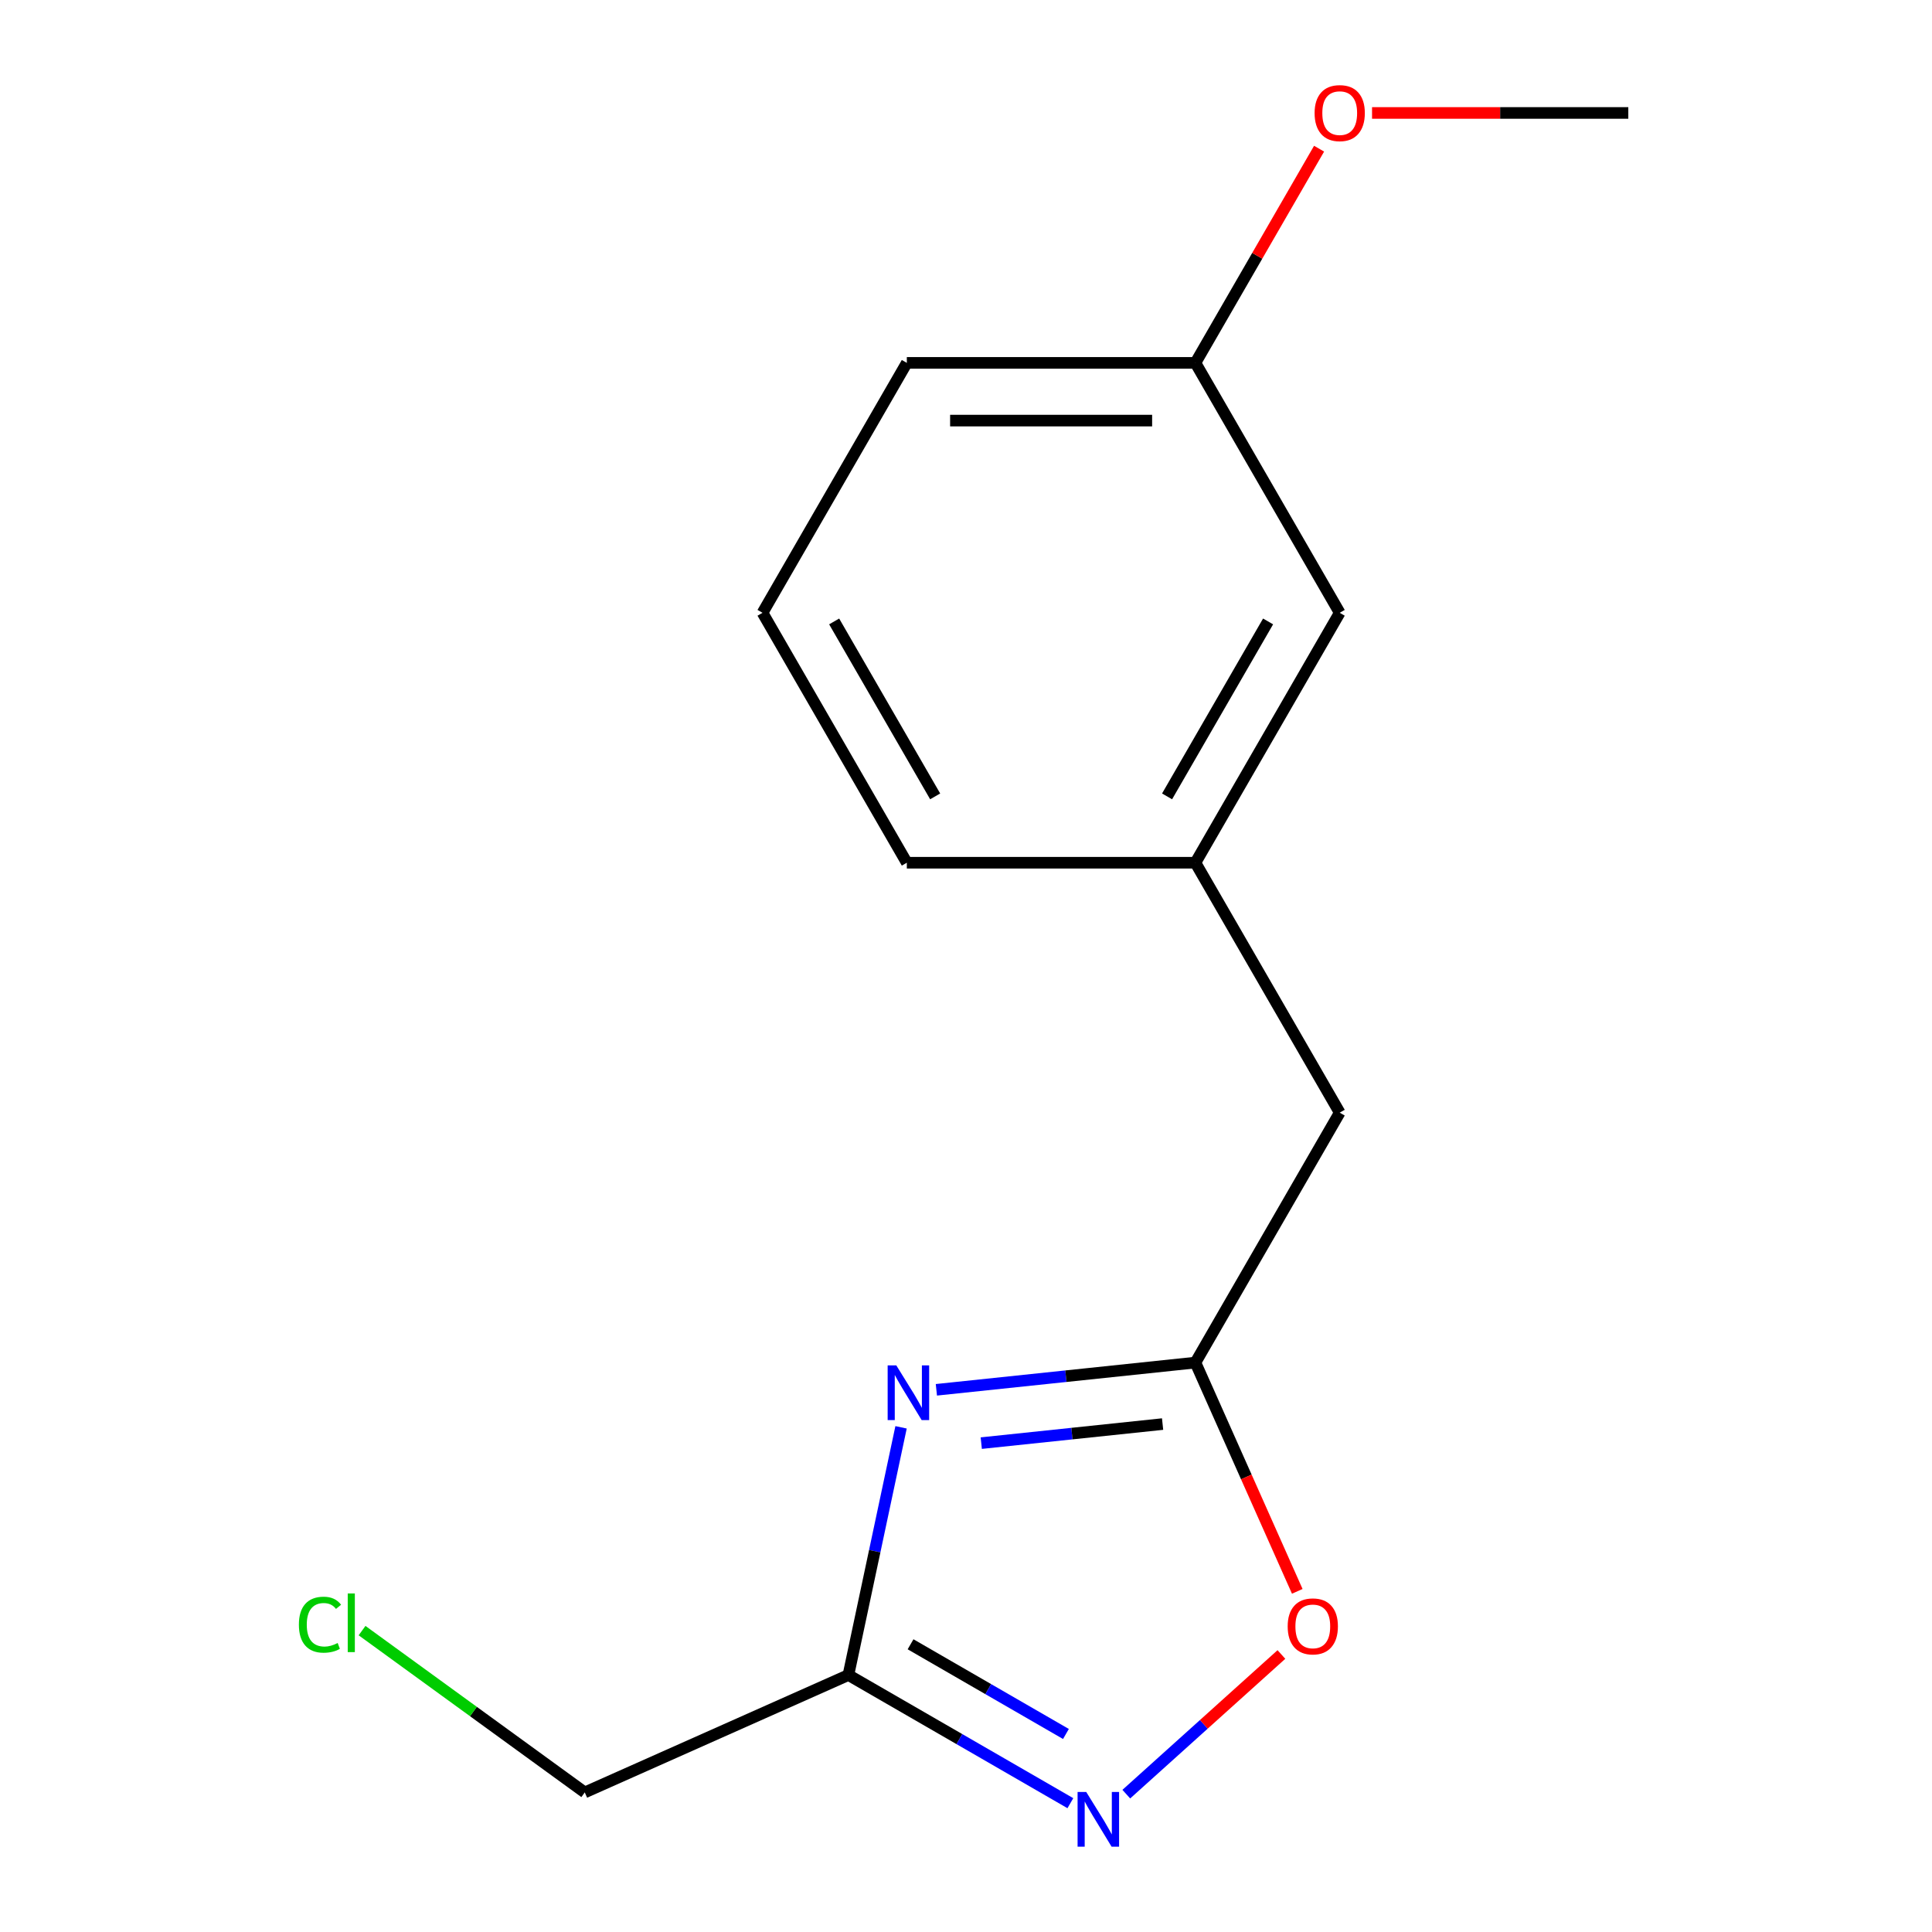 <?xml version='1.0' encoding='iso-8859-1'?>
<svg version='1.1' baseProfile='full'
              xmlns='http://www.w3.org/2000/svg'
                      xmlns:rdkit='http://www.rdkit.org/xml'
                      xmlns:xlink='http://www.w3.org/1999/xlink'
                  xml:space='preserve'
width='1000px' height='1000px' viewBox='0 0 1000 1000'>
<!-- END OF HEADER -->
<rect style='opacity:1.0;fill:#FFFFFF;stroke:none' width='1000' height='1000' x='0' y='0'> </rect>
<path class='bond-0' d='M 466.387,738.78 L 452.76,802.888' style='fill:none;fill-rule:evenodd;stroke:#0000FF;stroke-width:6px;stroke-linecap:butt;stroke-linejoin:miter;stroke-opacity:1' />
<path class='bond-0' d='M 452.76,802.888 L 439.134,866.996' style='fill:none;fill-rule:evenodd;stroke:#000000;stroke-width:6px;stroke-linecap:butt;stroke-linejoin:miter;stroke-opacity:1' />
<path class='bond-2' d='M 484.665,719.364 L 551.706,712.318' style='fill:none;fill-rule:evenodd;stroke:#0000FF;stroke-width:6px;stroke-linecap:butt;stroke-linejoin:miter;stroke-opacity:1' />
<path class='bond-2' d='M 551.706,712.318 L 618.746,705.272' style='fill:none;fill-rule:evenodd;stroke:#000000;stroke-width:6px;stroke-linecap:butt;stroke-linejoin:miter;stroke-opacity:1' />
<path class='bond-2' d='M 507.9,746.962 L 554.828,742.029' style='fill:none;fill-rule:evenodd;stroke:#0000FF;stroke-width:6px;stroke-linecap:butt;stroke-linejoin:miter;stroke-opacity:1' />
<path class='bond-2' d='M 554.828,742.029 L 601.757,737.097' style='fill:none;fill-rule:evenodd;stroke:#000000;stroke-width:6px;stroke-linecap:butt;stroke-linejoin:miter;stroke-opacity:1' />
<path class='bond-1' d='M 439.134,866.996 L 496.578,900.161' style='fill:none;fill-rule:evenodd;stroke:#000000;stroke-width:6px;stroke-linecap:butt;stroke-linejoin:miter;stroke-opacity:1' />
<path class='bond-1' d='M 496.578,900.161 L 554.021,933.326' style='fill:none;fill-rule:evenodd;stroke:#0000FF;stroke-width:6px;stroke-linecap:butt;stroke-linejoin:miter;stroke-opacity:1' />
<path class='bond-1' d='M 471.304,851.073 L 511.515,874.289' style='fill:none;fill-rule:evenodd;stroke:#000000;stroke-width:6px;stroke-linecap:butt;stroke-linejoin:miter;stroke-opacity:1' />
<path class='bond-1' d='M 511.515,874.289 L 551.726,897.504' style='fill:none;fill-rule:evenodd;stroke:#0000FF;stroke-width:6px;stroke-linecap:butt;stroke-linejoin:miter;stroke-opacity:1' />
<path class='bond-7' d='M 439.134,866.996 L 302.674,927.752' style='fill:none;fill-rule:evenodd;stroke:#000000;stroke-width:6px;stroke-linecap:butt;stroke-linejoin:miter;stroke-opacity:1' />
<path class='bond-15' d='M 582.97,928.65 L 623.112,892.506' style='fill:none;fill-rule:evenodd;stroke:#0000FF;stroke-width:6px;stroke-linecap:butt;stroke-linejoin:miter;stroke-opacity:1' />
<path class='bond-15' d='M 623.112,892.506 L 663.255,856.361' style='fill:none;fill-rule:evenodd;stroke:#FF0000;stroke-width:6px;stroke-linecap:butt;stroke-linejoin:miter;stroke-opacity:1' />
<path class='bond-3' d='M 618.746,705.272 L 645.105,764.475' style='fill:none;fill-rule:evenodd;stroke:#000000;stroke-width:6px;stroke-linecap:butt;stroke-linejoin:miter;stroke-opacity:1' />
<path class='bond-3' d='M 645.105,764.475 L 671.464,823.678' style='fill:none;fill-rule:evenodd;stroke:#FF0000;stroke-width:6px;stroke-linecap:butt;stroke-linejoin:miter;stroke-opacity:1' />
<path class='bond-4' d='M 618.746,705.272 L 693.434,575.91' style='fill:none;fill-rule:evenodd;stroke:#000000;stroke-width:6px;stroke-linecap:butt;stroke-linejoin:miter;stroke-opacity:1' />
<path class='bond-5' d='M 693.434,575.91 L 618.746,446.548' style='fill:none;fill-rule:evenodd;stroke:#000000;stroke-width:6px;stroke-linecap:butt;stroke-linejoin:miter;stroke-opacity:1' />
<path class='bond-6' d='M 618.746,446.548 L 693.434,317.186' style='fill:none;fill-rule:evenodd;stroke:#000000;stroke-width:6px;stroke-linecap:butt;stroke-linejoin:miter;stroke-opacity:1' />
<path class='bond-6' d='M 604.077,412.206 L 656.358,321.653' style='fill:none;fill-rule:evenodd;stroke:#000000;stroke-width:6px;stroke-linecap:butt;stroke-linejoin:miter;stroke-opacity:1' />
<path class='bond-12' d='M 618.746,446.548 L 469.372,446.548' style='fill:none;fill-rule:evenodd;stroke:#000000;stroke-width:6px;stroke-linecap:butt;stroke-linejoin:miter;stroke-opacity:1' />
<path class='bond-8' d='M 693.434,317.186 L 618.746,187.824' style='fill:none;fill-rule:evenodd;stroke:#000000;stroke-width:6px;stroke-linecap:butt;stroke-linejoin:miter;stroke-opacity:1' />
<path class='bond-9' d='M 302.674,927.752 L 245.038,885.877' style='fill:none;fill-rule:evenodd;stroke:#000000;stroke-width:6px;stroke-linecap:butt;stroke-linejoin:miter;stroke-opacity:1' />
<path class='bond-9' d='M 245.038,885.877 L 187.402,844.002' style='fill:none;fill-rule:evenodd;stroke:#00CC00;stroke-width:6px;stroke-linecap:butt;stroke-linejoin:miter;stroke-opacity:1' />
<path class='bond-10' d='M 618.746,187.824 L 650.751,132.391' style='fill:none;fill-rule:evenodd;stroke:#000000;stroke-width:6px;stroke-linecap:butt;stroke-linejoin:miter;stroke-opacity:1' />
<path class='bond-10' d='M 650.751,132.391 L 682.756,76.957' style='fill:none;fill-rule:evenodd;stroke:#FF0000;stroke-width:6px;stroke-linecap:butt;stroke-linejoin:miter;stroke-opacity:1' />
<path class='bond-16' d='M 618.746,187.824 L 469.372,187.824' style='fill:none;fill-rule:evenodd;stroke:#000000;stroke-width:6px;stroke-linecap:butt;stroke-linejoin:miter;stroke-opacity:1' />
<path class='bond-16' d='M 596.34,217.699 L 491.778,217.699' style='fill:none;fill-rule:evenodd;stroke:#000000;stroke-width:6px;stroke-linecap:butt;stroke-linejoin:miter;stroke-opacity:1' />
<path class='bond-14' d='M 710.168,58.462 L 776.488,58.462' style='fill:none;fill-rule:evenodd;stroke:#FF0000;stroke-width:6px;stroke-linecap:butt;stroke-linejoin:miter;stroke-opacity:1' />
<path class='bond-14' d='M 776.488,58.462 L 842.808,58.462' style='fill:none;fill-rule:evenodd;stroke:#000000;stroke-width:6px;stroke-linecap:butt;stroke-linejoin:miter;stroke-opacity:1' />
<path class='bond-11' d='M 394.685,317.186 L 469.372,446.548' style='fill:none;fill-rule:evenodd;stroke:#000000;stroke-width:6px;stroke-linecap:butt;stroke-linejoin:miter;stroke-opacity:1' />
<path class='bond-11' d='M 431.76,321.653 L 484.041,412.206' style='fill:none;fill-rule:evenodd;stroke:#000000;stroke-width:6px;stroke-linecap:butt;stroke-linejoin:miter;stroke-opacity:1' />
<path class='bond-13' d='M 394.685,317.186 L 469.372,187.824' style='fill:none;fill-rule:evenodd;stroke:#000000;stroke-width:6px;stroke-linecap:butt;stroke-linejoin:miter;stroke-opacity:1' />
<path  class='atom-0' d='M 463.93 706.726
L 473.21 721.726
Q 474.13 723.206, 475.61 725.886
Q 477.09 728.566, 477.17 728.726
L 477.17 706.726
L 480.93 706.726
L 480.93 735.046
L 477.05 735.046
L 467.09 718.646
Q 465.93 716.726, 464.69 714.526
Q 463.49 712.326, 463.13 711.646
L 463.13 735.046
L 459.45 735.046
L 459.45 706.726
L 463.93 706.726
' fill='#0000FF'/>
<path  class='atom-2' d='M 562.236 927.523
L 571.516 942.523
Q 572.436 944.003, 573.916 946.683
Q 575.396 949.363, 575.476 949.523
L 575.476 927.523
L 579.236 927.523
L 579.236 955.843
L 575.356 955.843
L 565.396 939.443
Q 564.236 937.523, 562.996 935.323
Q 561.796 933.123, 561.436 932.443
L 561.436 955.843
L 557.756 955.843
L 557.756 927.523
L 562.236 927.523
' fill='#0000FF'/>
<path  class='atom-4' d='M 666.502 841.812
Q 666.502 835.012, 669.862 831.212
Q 673.222 827.412, 679.502 827.412
Q 685.782 827.412, 689.142 831.212
Q 692.502 835.012, 692.502 841.812
Q 692.502 848.692, 689.102 852.612
Q 685.702 856.492, 679.502 856.492
Q 673.262 856.492, 669.862 852.612
Q 666.502 848.732, 666.502 841.812
M 679.502 853.292
Q 683.822 853.292, 686.142 850.412
Q 688.502 847.492, 688.502 841.812
Q 688.502 836.252, 686.142 833.452
Q 683.822 830.612, 679.502 830.612
Q 675.182 830.612, 672.822 833.412
Q 670.502 836.212, 670.502 841.812
Q 670.502 847.532, 672.822 850.412
Q 675.182 853.292, 679.502 853.292
' fill='#FF0000'/>
<path  class='atom-10' d='M 154.707 840.932
Q 154.707 833.892, 157.987 830.212
Q 161.307 826.492, 167.587 826.492
Q 173.427 826.492, 176.547 830.612
L 173.907 832.772
Q 171.627 829.772, 167.587 829.772
Q 163.307 829.772, 161.027 832.652
Q 158.787 835.492, 158.787 840.932
Q 158.787 846.532, 161.107 849.412
Q 163.467 852.292, 168.027 852.292
Q 171.147 852.292, 174.787 850.412
L 175.907 853.412
Q 174.427 854.372, 172.187 854.932
Q 169.947 855.492, 167.467 855.492
Q 161.307 855.492, 157.987 851.732
Q 154.707 847.972, 154.707 840.932
' fill='#00CC00'/>
<path  class='atom-10' d='M 179.987 824.772
L 183.667 824.772
L 183.667 855.132
L 179.987 855.132
L 179.987 824.772
' fill='#00CC00'/>
<path  class='atom-11' d='M 680.434 58.542
Q 680.434 51.742, 683.794 47.943
Q 687.154 44.142, 693.434 44.142
Q 699.714 44.142, 703.074 47.943
Q 706.434 51.742, 706.434 58.542
Q 706.434 65.422, 703.034 69.343
Q 699.634 73.222, 693.434 73.222
Q 687.194 73.222, 683.794 69.343
Q 680.434 65.463, 680.434 58.542
M 693.434 70.022
Q 697.754 70.022, 700.074 67.142
Q 702.434 64.222, 702.434 58.542
Q 702.434 52.983, 700.074 50.182
Q 697.754 47.343, 693.434 47.343
Q 689.114 47.343, 686.754 50.142
Q 684.434 52.943, 684.434 58.542
Q 684.434 64.263, 686.754 67.142
Q 689.114 70.022, 693.434 70.022
' fill='#FF0000'/>
</svg>
